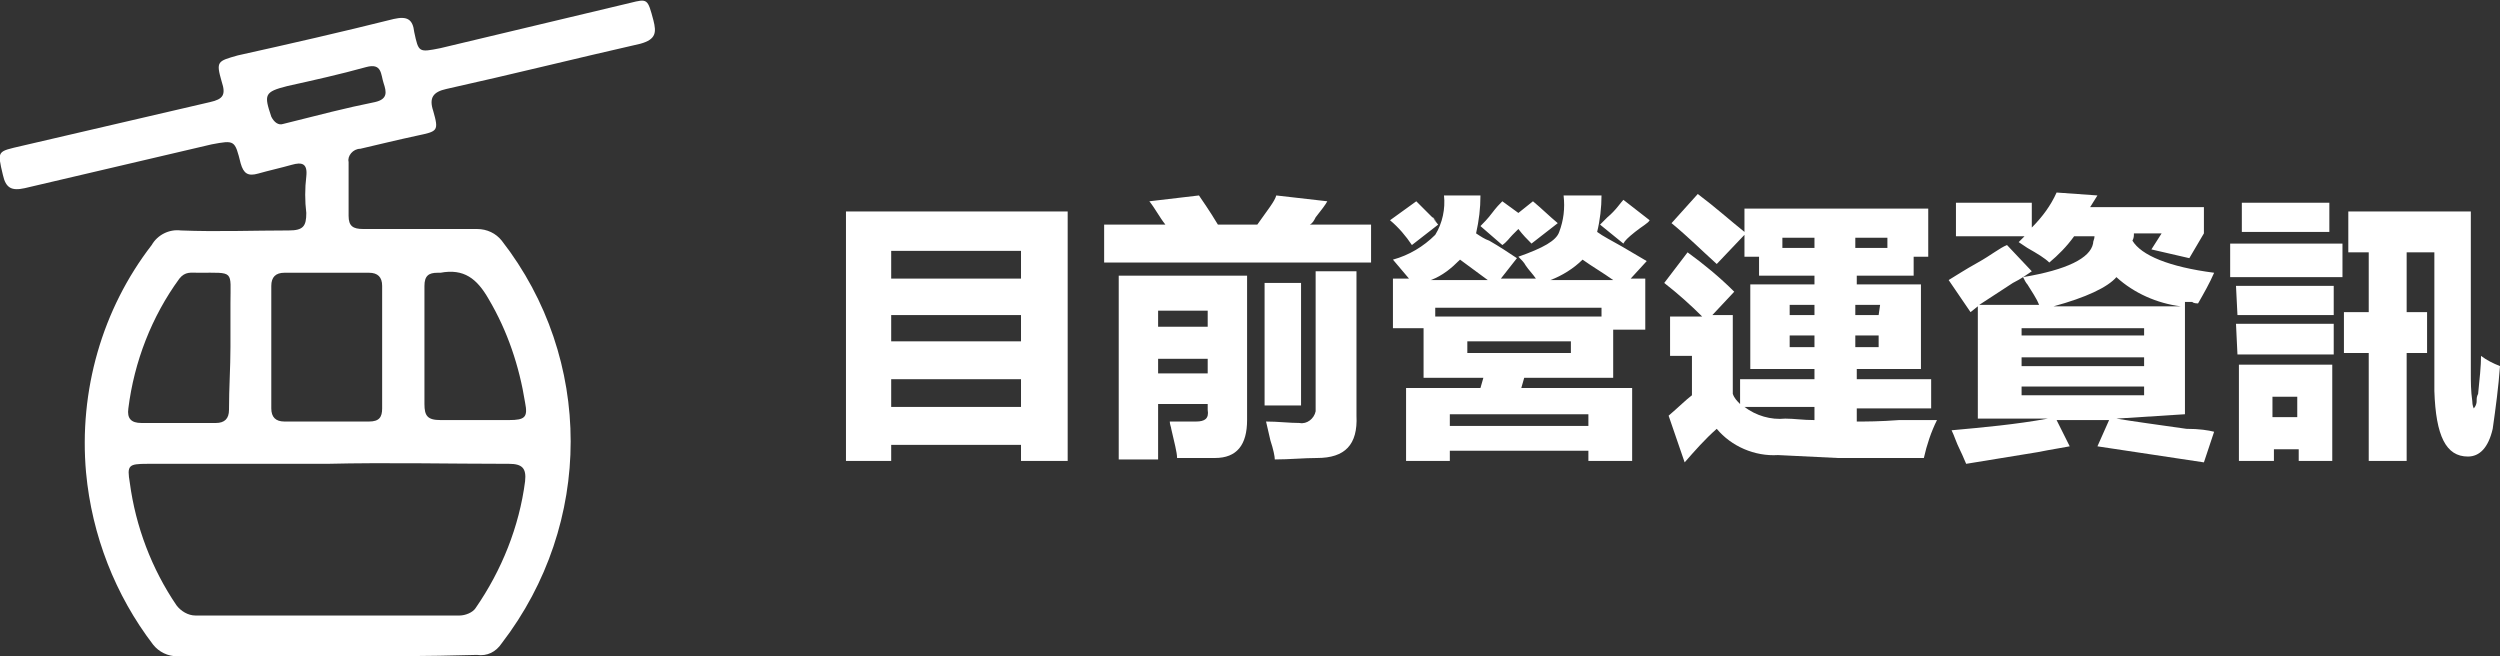 <?xml version="1.0" encoding="utf-8"?>
<!-- Generator: Adobe Illustrator 26.0.1, SVG Export Plug-In . SVG Version: 6.00 Build 0)  -->
<svg version="1.1" id="圖層_1" xmlns="http://www.w3.org/2000/svg" xmlns:xlink="http://www.w3.org/1999/xlink" x="0px" y="0px"
	 viewBox="0 0 171.4 45" style="enable-background:new 0 0 171.4 45;" xml:space="preserve">
<rect x="0" y="0" width="171.4" height="45" fill="#333333" stroke="none"/>
<style type="text/css">
	.st0{fill-rule:evenodd;clip-rule:evenodd;fill:#FFFFFF;}
	.st1{fill:#FFFFFF;}
	.st2{display:none;}
	.st3{display:inline;}
</style>
<g id="圖層_1_00000003071054208439079100000013103012591128081057_">
	<g id="圖層_1_00000120527460900839620270000007929304470833298348_">
		<path class="st0" d="M22.4,45c-3.4,0-6.8,0-10.2,0c-0.7,0-1.3-0.3-1.7-0.8c-2.6-3.4-4.2-7.5-4.6-11.8C5.4,26.8,7,21.2,10.4,16.8
			c0.4-0.7,1.2-1.1,2-1c2.5,0.1,5,0,7.4,0c1,0,1.2-0.3,1.2-1.2c-0.1-0.8-0.1-1.7,0-2.5c0.1-0.9-0.3-1-1-0.8s-1.6,0.4-2.3,0.6
			s-1,0-1.2-0.7c-0.4-1.6-0.4-1.6-2-1.3c-4.3,1-8.5,2-12.8,3c-0.9,0.2-1.3,0-1.5-0.9c-0.4-1.7-0.4-1.6,1.3-2c4.3-1,8.6-2,12.9-3
			c0.9-0.2,1.1-0.5,0.8-1.4c-0.4-1.4-0.3-1.4,1.1-1.8C19.9,3,23.4,2.2,27,1.3c0.9-0.2,1.3,0,1.4,0.9c0.3,1.4,0.3,1.4,1.8,1.1l13-3.1
			c1.2-0.3,1.2-0.3,1.6,1.2C45,2.2,45,2.7,43.9,3c-4.4,1-8.8,2.1-13.3,3.1c-0.9,0.2-1.2,0.6-0.9,1.5C30.1,9,30,9,28.6,9.3
			s-2.6,0.6-3.9,0.9c-0.5,0-0.9,0.5-0.8,0.9c0,0,0,0,0,0.1c0,1.2,0,2.4,0,3.6c0,0.7,0.3,0.9,1,0.9c2.6,0,5.2,0,7.8,0
			c0.7,0,1.3,0.3,1.7,0.8c6.3,8.1,6.3,19.4,0,27.6c-0.4,0.6-1,0.9-1.7,0.8C29.3,45,25.8,45,22.4,45z M22.4,31.8H10.1
			c-1.3,0-1.4,0.1-1.2,1.3c0.4,3,1.5,5.9,3.2,8.4c0.3,0.4,0.8,0.7,1.3,0.7h18.1c0.4,0,0.9-0.2,1.1-0.5c1.8-2.6,3-5.6,3.4-8.7
			c0.1-0.9-0.2-1.2-1.1-1.2C30.8,31.8,26.6,31.7,22.4,31.8L22.4,31.8z M26.2,23.8c0-1.4,0-2.8,0-4.2c0-0.6-0.3-0.9-0.9-0.9
			c-1.9,0-3.9,0-5.8,0c-0.6,0-0.9,0.3-0.9,0.9c0,2.8,0,5.6,0,8.4c0,0.6,0.3,0.9,0.9,0.9c1.9,0,3.9,0,5.8,0c0.7,0,0.9-0.3,0.9-0.9
			C26.2,26.6,26.2,25.2,26.2,23.8L26.2,23.8z M15.8,23.8c0-1,0-2,0-3c0-2.3,0.3-2.1-2.2-2.1c-0.5,0-0.9-0.1-1.3,0.4
			c-1.9,2.6-3.1,5.7-3.5,8.9c-0.1,0.7,0.2,1,0.9,1c1.7,0,3.4,0,5.1,0c0.6,0,0.9-0.3,0.9-0.9C15.7,26.6,15.8,25.2,15.8,23.8
			L15.8,23.8z M29.1,23.6c0,1.4,0,2.7,0,4.1c0,0.8,0.2,1.1,1.1,1.1c1.6,0,3.1,0,4.7,0c1.1,0,1.3-0.2,1.1-1.2
			c-0.4-2.5-1.2-4.9-2.5-7.1c-0.8-1.4-1.7-2.1-3.3-1.8H30c-0.6,0-0.9,0.2-0.9,0.9C29.1,20.9,29.1,22.3,29.1,23.6L29.1,23.6z
			 M19.4,8.5l0.4-0.1c2-0.5,3.9-1,5.9-1.4c0.9-0.2,0.8-0.7,0.6-1.3s-0.1-1.4-1.2-1.1c-1.8,0.5-3.6,0.9-5.4,1.3
			c-1.6,0.4-1.6,0.6-1.1,2.1C18.8,8.4,19.1,8.6,19.4,8.5L19.4,8.5L19.4,8.5z"/>
		<g>
			<path class="st1" d="M73.2,31.6H70v-1.1h-8.9v1.1H58V14.5h15.2V31.6z M70,17.2h-8.9v1.9H70V17.2z M61.1,21.6v1.8H70v-1.8H61.1z
				 M61.1,26v1.9H70V26H61.1z"/>
			<path class="st1" d="M91,13.8c-0.1,0.2-0.4,0.6-0.8,1.1c-0.1,0.2-0.2,0.4-0.4,0.5H94V18H75.7v-2.6h4.2c-0.4-0.5-0.7-1.1-1.1-1.6
				l3.4-0.4c0.2,0.3,0.7,1,1.3,2h2.7c0.7-1,1.2-1.6,1.3-2L91,13.8z M79.4,31.5h-2.7V18.9h8.8v9.9c0,1.7-0.7,2.6-2.2,2.6h-2.6
				c0-0.4-0.2-1.1-0.4-2c0-0.1-0.1-0.3-0.1-0.5H82c0.6,0,0.9-0.2,0.8-0.8v-0.4h-3.4V31.5z M79.4,21.3v1.1h3.4v-1.1H79.4z M79.4,24.6
				v1h3.4v-1H79.4z M86.7,19.4h2.5v8.4h-2.5V19.4z M90.2,18.6H93v9.9c0.1,2-0.8,2.9-2.7,2.9c-0.9,0-1.9,0.1-2.9,0.1
				c0-0.2-0.1-0.7-0.3-1.3c-0.1-0.4-0.2-0.9-0.3-1.3c0.8,0,1.6,0.1,2.3,0.1c0.5,0.1,1-0.3,1.1-0.8c0-0.1,0-0.2,0-0.4V18.6z"/>
			<path class="st1" d="M95.3,15.1l1.8-1.3c0.3,0.3,0.8,0.8,1.4,1.4c-0.4-0.5-0.4-0.4,0.1,0.2l-1.8,1.4
				C96.4,16.2,95.9,15.6,95.3,15.1z M95.5,22.5v-3.4h1.1l-1.1-1.3c1.1-0.3,2.1-0.9,2.9-1.7c0.5-0.8,0.7-1.8,0.6-2.7h2.5
				c0,0.9-0.1,1.7-0.3,2.6c0.3,0.2,0.6,0.4,0.9,0.5c0.7,0.4,1.3,0.8,1.9,1.2l-1.1,1.4h2.4c-0.2-0.3-0.5-0.6-0.7-0.9
				c-0.1-0.2-0.3-0.4-0.5-0.6c1.7-0.6,2.6-1.1,2.8-1.7c0.3-0.8,0.4-1.6,0.3-2.5h2.6c0,0.8-0.1,1.7-0.3,2.5c0.4,0.3,1,0.6,1.7,1
				l1.7,1l-1.1,1.2h1v3.5h-2.2v3.3h-6.1l-0.2,0.7h7.6v5h-3v-0.7h-9.5v0.7h-3v-5h5.1l0.2-0.7h-4.1v-3.4
				C97.6,22.5,95.5,22.5,95.5,22.5z M100.1,17.8c-0.6,0.6-1.2,1.1-2,1.4h3.9L100.1,17.8z M98.4,21.1v0.6h11.4v-0.6H98.4z M99.4,28.4
				v0.8h9.5v-0.8H99.4z M100.6,23.4v0.8h7.1v-0.8H100.6z M101.5,15.5c0.2-0.2,0.5-0.5,0.8-0.9s0.5-0.6,0.7-0.8l1.1,0.8l1-0.8
				c0.6,0.5,1.1,1,1.7,1.5l-1.8,1.4c-0.3-0.3-0.6-0.6-0.9-1l-0.4,0.4c-0.2,0.2-0.4,0.5-0.7,0.7L101.5,15.5z M108.5,17.8
				c-0.6,0.6-1.4,1.1-2.2,1.4h4.3C109.9,18.7,109.2,18.3,108.5,17.8L108.5,17.8z M109.7,15.4c0.2-0.2,0.3-0.3,0.5-0.5
				c0.6-0.5,0.9-1,1.1-1.2l1.8,1.4c-0.1,0.2-0.5,0.4-1,0.8c-0.5,0.4-0.7,0.6-0.8,0.8L109.7,15.4z"/>
			<path class="st1" d="M115.7,17.3c1.1,0.8,2.2,1.7,3.2,2.7l-1.5,1.6h1.4V27c0.1,0.3,0.3,0.5,0.5,0.7V26h5.1v-0.7H120v-5.8h4.4
				v-0.6h-3.8v-1.3h-1v-1.5l-1.9,2c-1-0.9-2-1.9-3.1-2.8l1.8-2c1.2,0.9,2.2,1.8,3.2,2.6v-1.6h12.6v3.3h-1v1.3h-3.9v0.6h4.4v5.8h-4.4
				V26h5.1v2h-5.1v0.9c0.6,0,1.6,0,2.9-0.1h2.6c-0.4,0.8-0.7,1.7-0.9,2.6H126l-4.1-0.2c-1.6,0.1-3.2-0.6-4.2-1.8
				c-0.8,0.7-1.5,1.5-2.2,2.3l-1.1-3.2c0.7-0.6,1.2-1.1,1.6-1.4v-2.7h-1.5v-2.7h2.2c-0.8-0.8-1.7-1.6-2.6-2.3L115.7,17.3z
				 M122.4,28.7c0.6,0,1.2,0.1,2,0.1v-0.9h-4.8C120.4,28.5,121.4,28.8,122.4,28.7z M122.2,16.3V17h2.2v-0.7H122.2z M122.7,20.9v0.7
				h1.7v-0.7H122.7z M122.7,23v0.8h1.7V23H122.7z M129.4,16.3h-2.2V17h2.2V16.3z M128.9,20.9h-1.7v0.7h1.6L128.9,20.9z M127.2,23
				v0.8h1.6V23H127.2z"/>
			<path class="st1" d="M145.1,28.7c1.2,0.2,2.7,0.4,4.8,0.7c0.9,0,1.5,0.1,1.9,0.2l-0.7,2.1l-7.3-1.1l0.8-1.8H141l0.9,1.8
				c-0.5,0.1-1.2,0.2-2.2,0.4l-4.9,0.8c-0.1-0.2-0.2-0.5-0.4-0.9c-0.3-0.6-0.4-1-0.6-1.4c2.2-0.2,4.4-0.4,6.6-0.8h-4.8V21l-0.5,0.4
				l-1.5-2.2c0.5-0.3,1.1-0.7,2-1.2s1.5-1,2-1.2l1.7,1.8c-0.3,0.2-0.7,0.5-1.3,0.8c-0.9,0.6-1.7,1.1-2.3,1.5h4.1
				c-0.2-0.5-0.5-0.9-0.8-1.4c-0.1-0.1-0.2-0.3-0.3-0.5c3-0.5,4.6-1.3,4.8-2.3c0-0.2,0.1-0.3,0.1-0.5h-1.4c-0.5,0.7-1.1,1.3-1.7,1.8
				c-0.3-0.3-0.8-0.6-1.5-1l-0.6-0.4l0.4-0.4h-4.7v-2.3h5.2v1.7c0.7-0.7,1.3-1.5,1.7-2.4l2.8,0.2l-0.5,0.8h7.8V16l-1,1.7l-2.6-0.6
				l0.7-1.1h-1.9c0,0.2,0,0.3-0.1,0.5c0.6,1,2.5,1.8,5.6,2.2c-0.3,0.7-0.7,1.4-1.1,2.1c-0.1,0-0.3,0-0.4-0.1h-0.5v7.7L145.1,28.7z
				 M138.6,22.5V23h8.4v-0.5H138.6z M138.6,24.5v0.6h8.4v-0.6H138.6z M138.6,26.5v0.6h8.4v-0.6H138.6z M149.5,21
				c-1.6-0.2-3.2-0.9-4.4-2c-0.6,0.7-2.1,1.4-4.3,2H149.5z"/>
			<path class="st1" d="M152.9,16.7h7.7V19h-7.7V16.7z M153.3,19.6h6.7v2h-6.6L153.3,19.6z M153.3,22.2h6.7v2.1h-6.6L153.3,22.2z
				 M153.5,31.5V25h6.4v6.6h-2.3v-0.8h-1.7v0.8h-2.4V31.5z M153.7,13.9h6v2h-6V13.9z M155.8,27.2v1.4h1.7v-1.4H155.8z M161,17.3
				v-2.8h8.4v11c0,0.7,0,1.3,0.1,2c0,0.3,0.1,0.5,0.1,0.5s0.2-0.2,0.2-0.5c0-0.2,0-0.3,0.1-0.5c0.1-1,0.2-1.9,0.2-2.6
				c0.4,0.3,0.8,0.5,1.3,0.7c-0.1,1.4-0.3,2.9-0.5,4.3c-0.3,1.3-0.9,1.9-1.7,1.9c-1.5,0-2.2-1.4-2.3-4.5v-9.5H165v4.1h1.4v2.8H165
				v7.4h-2.6v-7.4h-1.7v-2.8h1.7v-4.1C162.4,17.3,161,17.3,161,17.3z"/>
		</g>
	</g>
</g>
<g id="圖層_3" class="st2">
	<g id="圖層_1_00000020361420503710414640000002683890208889116811_" class="st3">
		<path class="st1" d="M44.8,21C43.9,8.6,33.2-0.7,20.9,0.2C8.5,1.1-0.8,11.8,0.1,24.1C0.9,35.9,10.6,45,22.4,45c0.5,0,1.1,0,1.6,0
			C36.3,44.2,45.6,33.5,44.8,21C44.8,21.1,44.8,21,44.8,21z M37,35.2c-7,8-19.1,8.9-27.2,2c-8-7-8.9-19.1-2-27.2S27,1.1,35,8
			c3.9,3.3,6.2,8.1,6.6,13.2C42,26.3,40.3,31.4,37,35.2z"/>
		<polygon class="st1" points="18,9.9 18.9,22.6 8.4,23.3 8.6,26.2 22,25.2 20.9,9.7 		"/>
		<g>
			<path class="st1" d="M56.1,22.9c-0.2-0.5-0.4-1-0.6-1.5c-0.3-0.7-0.5-1.2-0.6-1.5c3.9-1.9,6.7-4,8.2-6.4l3.8,0.2
				c-0.2,0.3-0.3,0.6-0.5,0.8c2.1,2.2,4.7,4,7.6,5.1c-0.5,0.9-0.9,1.9-1.5,3.1c-1.4-0.8-2.7-1.5-3.9-2.3v1h-7.9v-1.3
				C59.2,21.1,57.7,22.1,56.1,22.9z M71.4,23.3v2.9c-1.4,1.7-3.3,3.7-5.5,6l-2.7-1.6c1.3-1.3,2.7-2.8,4.1-4.3H57v-2.9L71.4,23.3
				L71.4,23.3z M64.5,16.8c-0.8,0.8-1.6,1.6-2.5,2.4h4.9C66.1,18.4,65.3,17.6,64.5,16.8z"/>
			<path class="st1" d="M88.3,31.8v-1.2h-8.6v1.2h-3.3V14.5h15.3v17.3H88.3z M79.7,17.5v3.7h8.6v-3.7H79.7z M79.7,24.1v3.8h8.6v-3.7
				L79.7,24.1z"/>
			<path class="st1" d="M94.7,15.1l1.8-1.3c0.3,0.3,0.8,0.8,1.4,1.5c-0.4-0.5-0.4-0.4,0.2,0.2l-1.8,1.4
				C95.8,16.2,95.3,15.6,94.7,15.1z M94.9,22.7v-3.5H96l-1.2-1.3c1.1-0.3,2.1-0.9,2.9-1.7c0.5-0.8,0.7-1.8,0.6-2.8h2.5
				c0,0.9-0.1,1.8-0.3,2.6c0.3,0.2,0.6,0.4,0.9,0.5c0.7,0.4,1.3,0.8,1.9,1.2l-1.2,1.4h2.5c-0.3-0.3-0.5-0.6-0.7-0.9
				c-0.1-0.2-0.3-0.4-0.5-0.6c1.7-0.6,2.7-1.1,2.8-1.7c0.3-0.8,0.4-1.7,0.3-2.5h2.6c0,0.8-0.1,1.7-0.3,2.5c0.4,0.3,1,0.6,1.8,1
				l1.8,1l-1,1.2h1v3.5h-2.2V26H104l-0.2,0.7h7.8V32h-3.1v-0.7h-9.7V32h-3.1v-5.1h5.2l0.2-0.7h-4.2v-3.5
				C96.9,22.7,94.9,22.7,94.9,22.7z M99.6,17.9c-0.6,0.6-1.3,1.1-2,1.4h4L99.6,17.9z M97.9,21.2v0.6h11.7v-0.6H97.9z M98.9,28.7v0.8
				h9.7v-0.8H98.9z M100.1,23.6v0.8h7.2v-0.8H100.1z M101.1,15.5c0.2-0.2,0.5-0.5,0.8-0.9c0.4-0.4,0.5-0.6,0.7-0.8l1.2,0.8l1-0.8
				c0.6,0.5,1.1,1,1.7,1.5l-1.8,1.4c-0.3-0.3-0.6-0.6-0.9-1l-0.4,0.4c-0.2,0.3-0.4,0.5-0.7,0.7L101.1,15.5z M108.2,17.8
				c-0.6,0.6-1.4,1.1-2.2,1.4h4.4C109.6,18.8,108.8,18.3,108.2,17.8L108.2,17.8z M109.3,15.4c0.1-0.1,0.3-0.3,0.5-0.5
				c0.6-0.6,0.9-1,1.2-1.2l1.8,1.4c-0.2,0.2-0.5,0.4-1,0.8c-0.5,0.4-0.7,0.6-0.8,0.8L109.3,15.4z"/>
			<path class="st1" d="M115.5,17.3c1.2,0.8,2.3,1.7,3.3,2.7l-1.5,1.6h1.4v5.5c0.1,0.3,0.3,0.5,0.5,0.7v-1.7h5.1v-0.7h-4.5v-5.9h4.5
				v-0.6h-3.9v-1.3h-1v-1.5l-1.9,2c-1-1-2-1.9-3.2-2.8l1.8-2c1.2,0.9,2.3,1.8,3.2,2.6v-1.6h12.8v3.4h-1V19h-4v0.6h4.5v5.9h-4.5v0.7
				h5.2v2h-5.2v0.9c0.6,0,1.6,0,2.9-0.1h2.7c-0.4,0.8-0.7,1.7-0.9,2.6h-6.1l-4.2-0.2c-1.6,0.1-3.2-0.6-4.3-1.8
				c-0.8,0.7-1.5,1.5-2.2,2.4l-1.2-3.3c0.7-0.6,1.3-1.1,1.6-1.5v-2.8H114v-2.8h2.2c-0.8-0.8-1.7-1.6-2.6-2.4L115.5,17.3z M122.4,29
				c0.6,0,1.2,0.1,2,0.1v-0.9h-4.9C120.3,28.7,121.3,29,122.4,29z M122.1,16.4v0.7h2.2v-0.7H122.1z M122.7,21.1v0.7h1.7v-0.7H122.7z
				 M122.7,23.2V24h1.7v-0.8H122.7z M129.5,16.4h-2.2v0.7h2.2V16.4z M129,21.1h-1.7v0.7h1.7V21.1z M127.3,23.2V24h1.7v-0.8H127.3z"
				/>
			<path class="st1" d="M134.4,14.6h6.3v16.3h-2.5v-1.2H137v1.5h-2.5L134.4,14.6z M136.9,17.2V21h1.3v-3.8H136.9z M136.9,23.5v3.7
				h1.3v-3.7H136.9z M141,19.3h4.1v-1.2h-3.4v-2.6h3.4v-1.9h2.9v1.9h3.5v2.6H148v1.2h4.4V22H141V19.3z M147.5,22.2h3v1h1.7v2.6h-1.7
				v3c0.1,1.9-0.7,2.8-2.7,2.8c-0.8,0.1-1.9,0.1-3.3,0.1c-0.1-0.9-0.2-1.8-0.5-2.6l-0.5,0.4c-0.6-0.8-1.3-1.6-2-2.6l1.4-1.1h-1.7
				v-2.6h6.3V22.2z M145.8,27.8l-1.6,1.3c0.5,0,1.3,0.1,2.2,0.1c0.8,0,1.2-0.4,1-1.1v-2.2H144C144.7,26.5,145.3,27.2,145.8,27.8z"/>
			<path class="st1" d="M154.1,14.1h8.1v7.5h-5.3v10.3h-2.8V14.1z M156.8,16.1V17h2.7v-0.9H156.8z M156.8,19.5h2.7v-0.9h-2.7V19.5z
				 M167.3,22.3v7.1h0.5c0.4,0.1,0.9-0.3,0.9-0.7c0-0.1,0-0.2,0-0.2v-6.9h-5.2v-7.5h8V29c0.1,1.8-0.7,2.8-2.5,2.8
				c-0.7,0.1-1.5,0.1-2.5,0.1c-0.1-0.2-0.1-0.6-0.2-1.1c-0.1-0.3-0.1-0.6-0.2-0.8h-7.8v-7.7H167.3z M160.9,24.4v1h3.6v-1H160.9z
				 M160.9,28.2h3.6v-1h-3.6V28.2z M166,16.2v0.9h2.7v-0.9H166z M166,18.7v0.9h2.7v-0.9H166z"/>
		</g>
	</g>
</g>
</svg>
